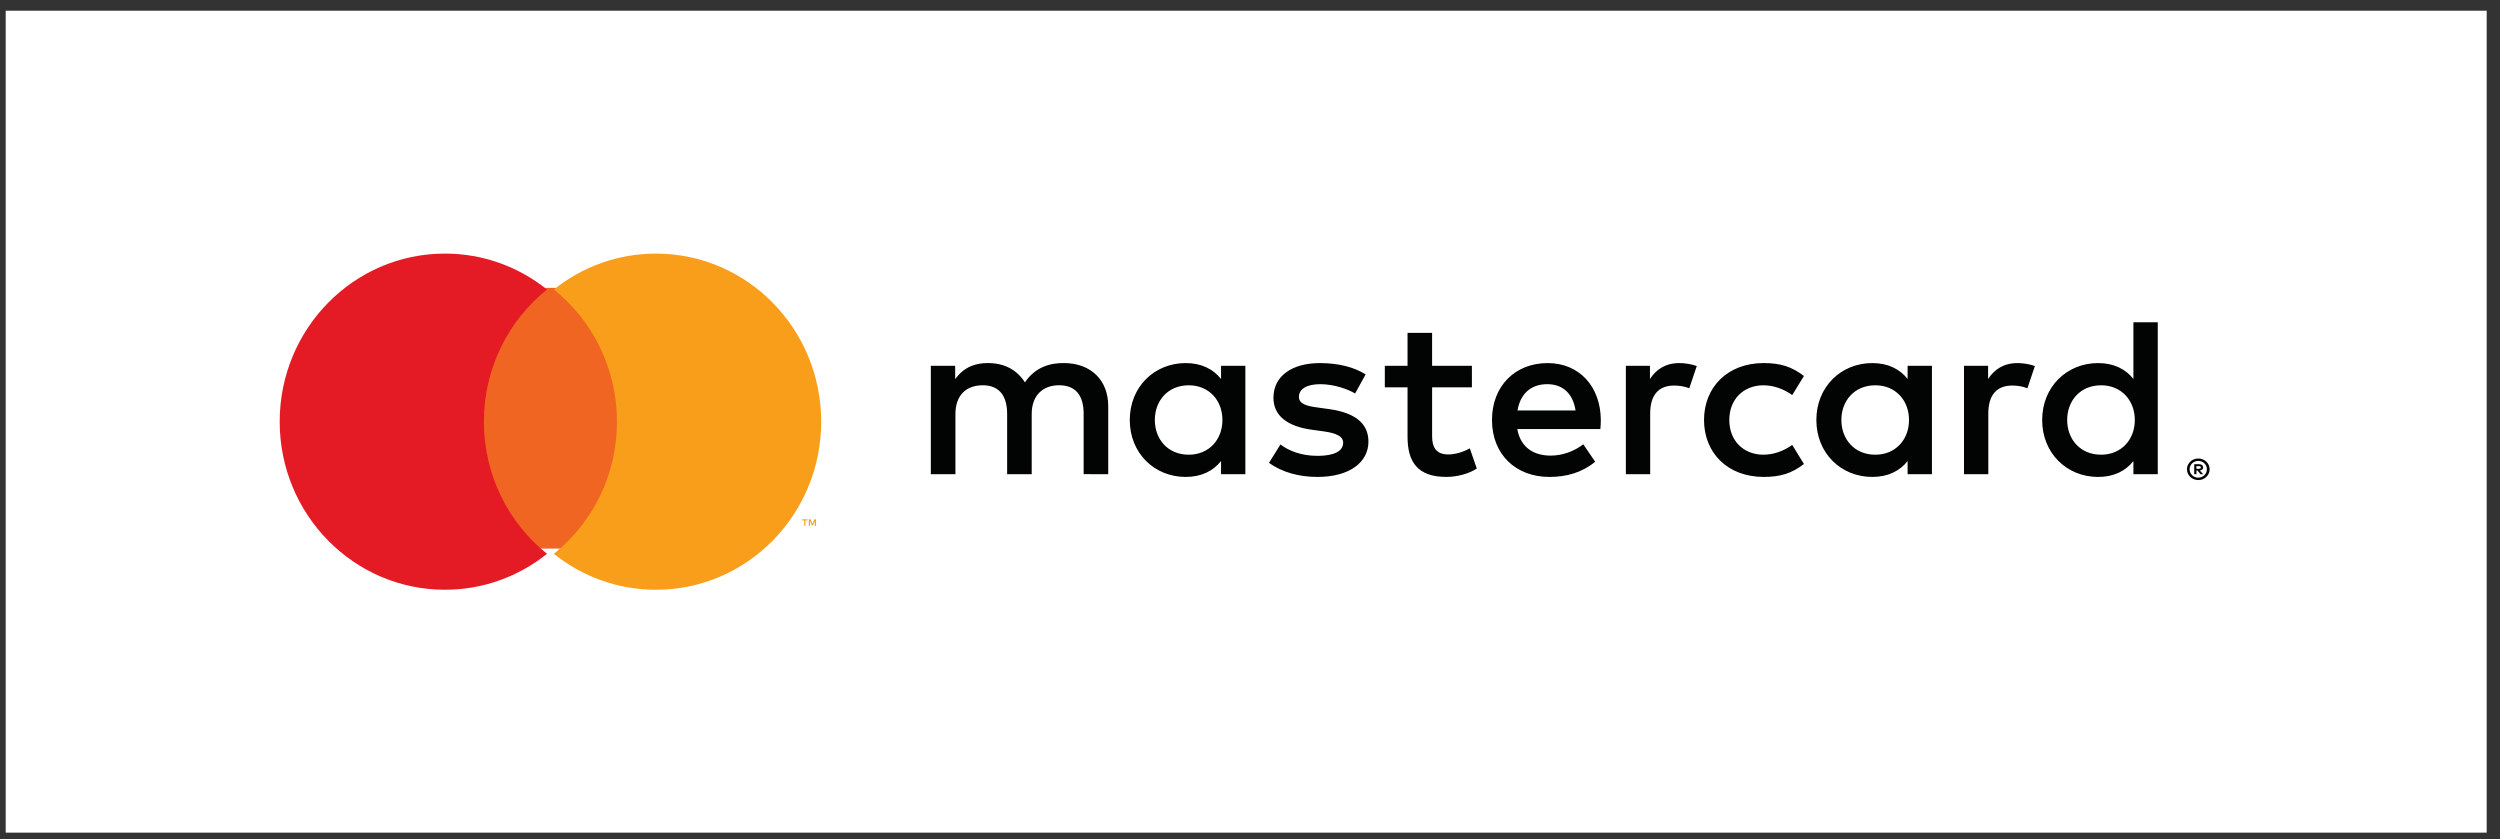 <svg fill="none" height="49" viewBox="0 0 146 49" width="146" xmlns="http://www.w3.org/2000/svg"><rect x="0" y="0" width="146" height="49" fill="#333333" stroke="none"/><path d="m.333.626h144.889v48h-144.889z" fill="#fff"/><g clip-rule="evenodd" fill-rule="evenodd"><path d="m128.27 27.221v.156h.148c.033 0 .061-.006.081-.018.021-.014.031-.034.031-.061 0-.026-.01-.044-.031-.058-.02-.012-.048-.019-.081-.019zm.151-.111c.078 0 .137.017.18.05.041.034.062.08.062.137 0 .048-.016.088-.049.12-.034.031-.082.05-.144.057l.197.221h-.154l-.183-.219h-.058v.219h-.129v-.584zm-.04.786c.071 0 .136-.012.196-.039.061-.025.113-.06.159-.105.047-.045.082-.096.109-.156.025-.06.038-.123.038-.191 0-.068-.013-.131-.038-.191-.027-.06-.062-.111-.109-.155-.046-.044-.098-.079-.159-.105-.06-.024-.125-.037-.196-.037s-.138.012-.2.037c-.062.026-.114.06-.16.105-.046.044-.081.096-.109.155-.025.06-.038.124-.038.191 0 .068.013.131.038.191.028.06.063.111.109.156s.098.08.16.105c.062.026.129.039.2.039zm.001-1.119c.091 0 .177.015.258.05.08.032.149.077.21.134.059.057.106.125.141.201.034.077.051.159.051.245 0 .086-.017.168-.051.244-.035.077-.082.143-.141.2-.061.057-.13.101-.21.136-.081.034-.167.049-.258.049-.093 0-.181-.015-.262-.049-.081-.034-.151-.079-.21-.136-.06-.057-.106-.123-.141-.2-.033-.076-.051-.158-.051-.244 0-.086.018-.168.051-.245.035-.076.081-.143.141-.201.059-.057.129-.102.21-.134.081-.034.169-.05.262-.05zm-60.94-2.249c0-1.113.75-2.027 1.981-2.027 1.175 0 1.967.874 1.967 2.027 0 1.153-.792 2.027-1.967 2.027-1.231 0-1.981-.914-1.981-2.027zm5.287.001v-3.166h-1.42v.769c-.451-.571-1.136-.928-2.064-.928-1.832 0-3.266 1.392-3.266 3.325 0 1.934 1.434 3.324 3.266 3.324.928 0 1.613-.357 2.064-.926v.767h1.42zm47.994-.001c0-1.113.752-2.027 1.981-2.027 1.176 0 1.969.874 1.969 2.027 0 1.153-.793 2.027-1.969 2.027-1.229 0-1.981-.914-1.981-2.027zm5.29 0v-5.709h-1.422v3.313c-.45-.571-1.134-.928-2.062-.928-1.832 0-3.267 1.392-3.267 3.325 0 1.934 1.435 3.325 3.267 3.325.928 0 1.612-.357 2.062-.926v.767h1.422zm-35.654-2.092c.916 0 1.503.556 1.654 1.536h-3.389c.15-.914.724-1.536 1.735-1.536zm.025-1.232c-1.913 0-3.252 1.352-3.252 3.325 0 2.013 1.395 3.324 3.349 3.324.983 0 1.885-.239 2.678-.887l-.696-1.019c-.547.424-1.244.661-1.9.661-.916 0-1.749-.41-1.954-1.549h4.852c.014-.172.027-.345.027-.53-.013-1.972-1.271-3.325-3.103-3.325zm17.152 3.324c0-1.113.752-2.027 1.983-2.027 1.175 0 1.967.874 1.967 2.027 0 1.153-.792 2.027-1.967 2.027-1.231 0-1.983-.914-1.983-2.027zm5.289.001v-3.166h-1.421v.769c-.45-.571-1.134-.928-2.063-.928-1.832 0-3.266 1.392-3.266 3.325 0 1.934 1.434 3.324 3.266 3.324.929 0 1.613-.357 2.063-.926v.767h1.421zm-13.31 0c0 1.921 1.38 3.324 3.484 3.324.985 0 1.641-.211 2.351-.755l-.683-1.113c-.532.371-1.094.57-1.707.57-1.136-.014-1.969-.807-1.969-2.027 0-1.217.833-2.013 1.969-2.027.613 0 1.175.199 1.707.57l.683-1.113c-.71-.542-1.366-.755-2.351-.755-2.104 0-3.484 1.404-3.484 3.325zm18.31-3.325c-.819 0-1.351.371-1.72.928v-.769h-1.408v6.332h1.42v-3.549c0-1.046.466-1.63 1.395-1.63.286 0 .587.041.889.159l.436-1.298c-.313-.119-.724-.173-1.012-.173zm-38.073.663c-.682-.438-1.625-.663-2.664-.663-1.654 0-2.719.769-2.719 2.027 0 1.033.792 1.669 2.253 1.868l.671.092c.778.106 1.147.303 1.147.662 0 .49-.518.769-1.489.769-.984 0-1.695-.305-2.174-.663l-.669 1.073c.779.556 1.763.821 2.829.821 1.886 0 2.98-.86 2.98-2.065 0-1.113-.862-1.695-2.284-1.894l-.669-.094c-.614-.078-1.107-.197-1.107-.621 0-.464.465-.743 1.244-.743.835 0 1.64.305 2.037.544zm18.327-.663c-.821 0-1.354.371-1.722.928v-.769h-1.407v6.332h1.42v-3.549c0-1.046.466-1.63 1.395-1.63.286 0 .589.041.889.159l.437-1.298c-.315-.119-.725-.173-1.011-.173zm-12.121.158h-2.324v-1.921h-1.434v1.921h-1.327v1.259h1.327v2.887c0 1.47.587 2.344 2.268 2.344.615 0 1.326-.184 1.776-.49l-.408-1.179c-.425.239-.889.357-1.258.357-.711 0-.943-.424-.943-1.059v-2.861h2.324zm-21.238 6.331v-3.973c0-1.497-.983-2.503-2.568-2.517-.834-.012-1.696.239-2.297 1.127-.45-.703-1.161-1.127-2.16-1.127-.696 0-1.38.199-1.913.94v-.782h-1.422v6.332h1.436v-3.51c0-1.1.628-1.683 1.598-1.683.943 0 1.422.597 1.422 1.669v3.523h1.435v-3.51c0-1.1.657-1.683 1.599-1.683.97 0 1.434.597 1.434 1.669v3.523z" fill="#020303"/><path d="m27.943 32.038h8.407v-15.226h-8.407z" fill="#f16522"/><path d="m28.26 24.626c0-3.131 1.441-5.92 3.686-7.718-1.642-1.315-3.712-2.099-5.963-2.099-5.329 0-9.649 4.395-9.649 9.816s4.32 9.816 9.649 9.816c2.251 0 4.322-.784 5.963-2.099-2.244-1.798-3.686-4.586-3.686-7.718z" fill="#e41b24"/><path d="m47.657 30.709v-.381h-.098l-.112.262-.112-.262h-.098v.381h.069v-.287l.105.248h.072l.105-.249v.288zm-.62-.001v-.316h.125v-.064h-.319v.064h.125v.316zm.921-6.082c0 5.422-4.32 9.817-9.649 9.817-2.251 0-4.322-.784-5.963-2.099 2.244-1.797 3.685-4.587 3.685-7.718 0-3.131-1.441-5.92-3.685-7.718 1.641-1.314 3.712-2.098 5.963-2.098 5.329 0 9.649 4.395 9.649 9.816z" fill="#f89e1b"/></g></svg>